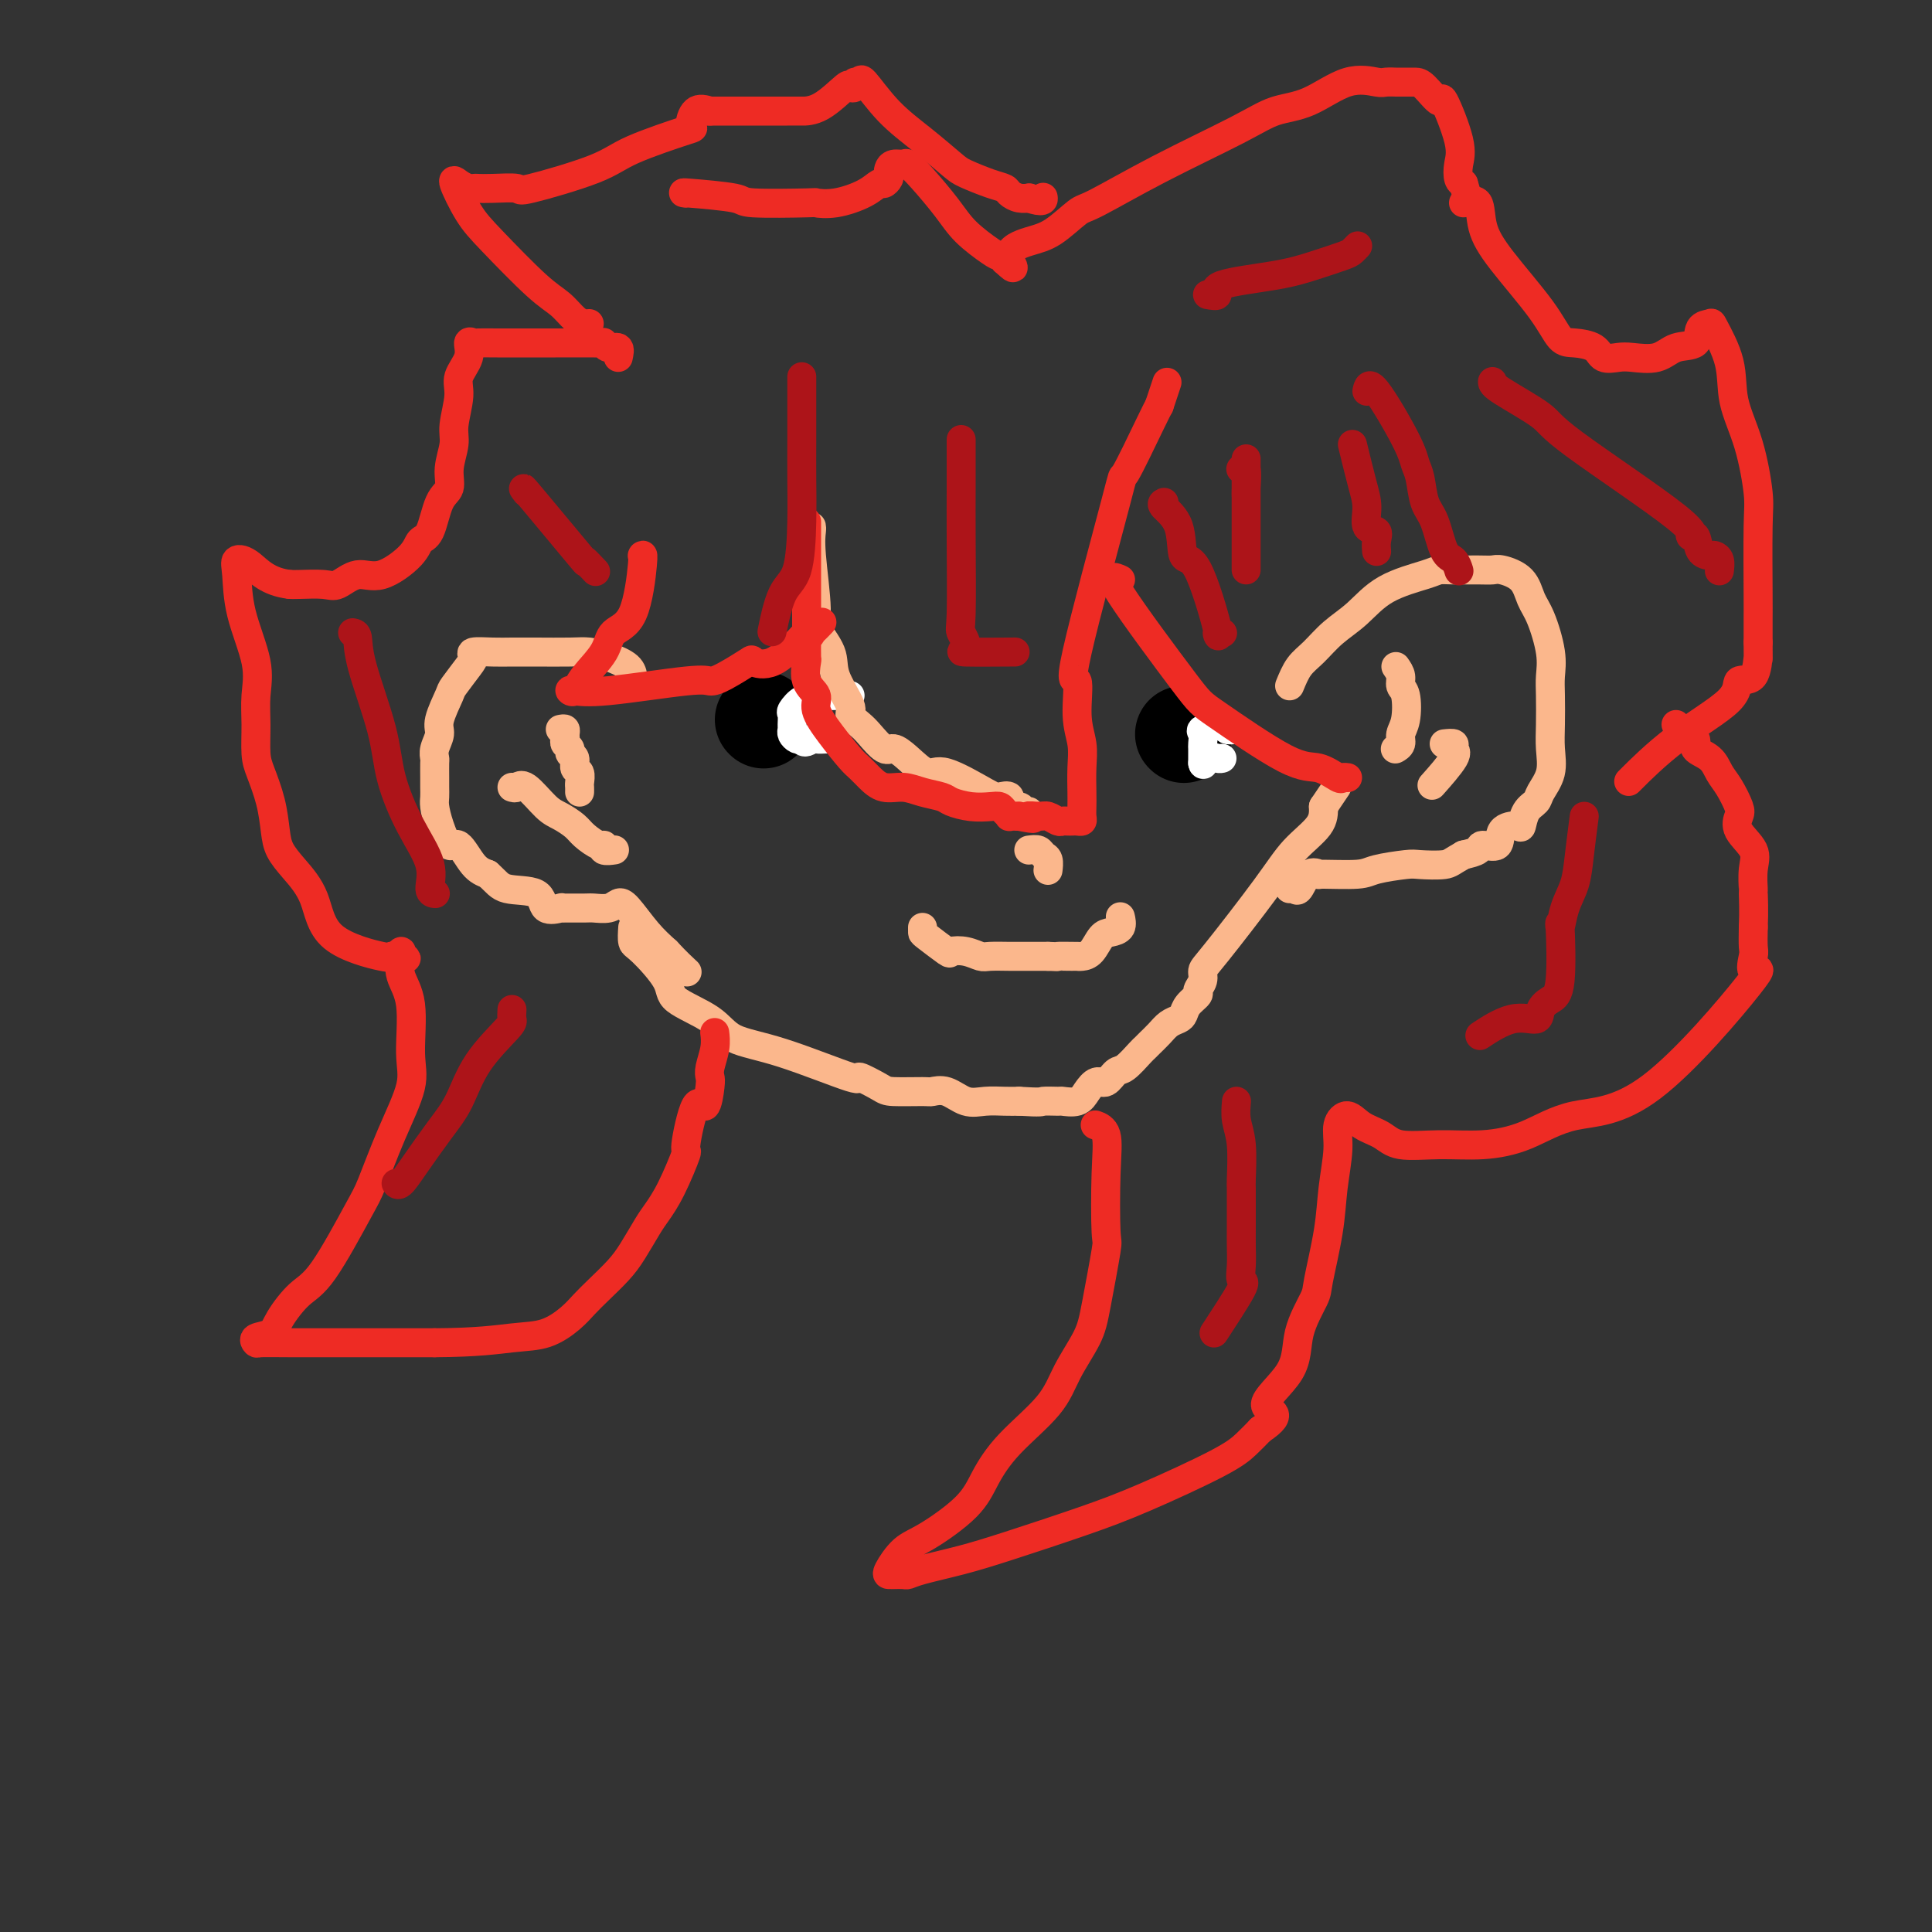 <svg viewBox='0 0 400 400' version='1.1' xmlns='http://www.w3.org/2000/svg' xmlns:xlink='http://www.w3.org/1999/xlink'><rect x="0" y="0" width="400" height="400" fill="#333333" stroke="none"/><g fill='none' stroke='#FBB78C' stroke-width='6' stroke-linecap='round' stroke-linejoin='round'><path d='M131,192c-0.078,1.198 -0.155,2.395 0,3c0.155,0.605 0.544,0.617 2,2c1.456,1.383 3.979,4.138 5,6c1.021,1.862 0.538,2.830 2,4c1.462,1.170 4.868,2.543 7,4c2.132,1.457 2.991,3.000 5,4c2.009,1.000 5.167,1.459 10,3c4.833,1.541 11.341,4.164 14,5c2.659,0.836 1.471,-0.115 2,0c0.529,0.115 2.777,1.297 4,2c1.223,0.703 1.422,0.928 3,1c1.578,0.072 4.536,-0.009 6,0c1.464,0.009 1.434,0.107 2,0c0.566,-0.107 1.726,-0.421 3,0c1.274,0.421 2.661,1.577 4,2c1.339,0.423 2.630,0.114 4,0c1.370,-0.114 2.820,-0.033 4,0c1.180,0.033 2.090,0.016 3,0'/><path d='M211,228c4.978,0.308 4.422,0.077 5,0c0.578,-0.077 2.290,-0.001 3,0c0.710,0.001 0.417,-0.075 1,0c0.583,0.075 2.043,0.300 3,0c0.957,-0.300 1.410,-1.125 2,-2c0.590,-0.875 1.317,-1.800 2,-2c0.683,-0.200 1.321,0.325 2,0c0.679,-0.325 1.400,-1.501 2,-2c0.600,-0.499 1.081,-0.322 2,-1c0.919,-0.678 2.276,-2.213 3,-3c0.724,-0.787 0.813,-0.827 1,-1c0.187,-0.173 0.470,-0.479 1,-1c0.530,-0.521 1.307,-1.255 2,-2c0.693,-0.745 1.304,-1.499 2,-2c0.696,-0.501 1.478,-0.749 2,-1c0.522,-0.251 0.785,-0.504 1,-1c0.215,-0.496 0.383,-1.236 1,-2c0.617,-0.764 1.685,-1.554 2,-2c0.315,-0.446 -0.121,-0.550 0,-1c0.121,-0.450 0.799,-1.245 1,-2c0.201,-0.755 -0.076,-1.468 0,-2c0.076,-0.532 0.504,-0.883 3,-4c2.496,-3.117 7.061,-9.000 10,-13c2.939,-4.000 4.253,-6.115 6,-8c1.747,-1.885 3.928,-3.538 5,-5c1.072,-1.462 1.036,-2.731 1,-4'/><path d='M274,167c4.833,-7.167 2.417,-3.583 0,0'/><path d='M267,142c0.595,-1.449 1.190,-2.898 2,-4c0.810,-1.102 1.834,-1.857 3,-3c1.166,-1.143 2.472,-2.674 4,-4c1.528,-1.326 3.278,-2.446 5,-4c1.722,-1.554 3.416,-3.541 6,-5c2.584,-1.459 6.058,-2.391 8,-3c1.942,-0.609 2.353,-0.896 3,-1c0.647,-0.104 1.532,-0.024 3,0c1.468,0.024 3.520,-0.009 5,0c1.480,0.009 2.388,0.060 3,0c0.612,-0.060 0.928,-0.233 2,0c1.072,0.233 2.900,0.870 4,2c1.100,1.130 1.472,2.754 2,4c0.528,1.246 1.214,2.114 2,4c0.786,1.886 1.674,4.789 2,7c0.326,2.211 0.089,3.728 0,5c-0.089,1.272 -0.031,2.298 0,4c0.031,1.702 0.034,4.080 0,6c-0.034,1.920 -0.107,3.380 0,5c0.107,1.620 0.393,3.398 0,5c-0.393,1.602 -1.465,3.028 -2,4c-0.535,0.972 -0.533,1.491 -1,2c-0.467,0.509 -1.404,1.010 -2,2c-0.596,0.990 -0.850,2.471 -1,3c-0.150,0.529 -0.196,0.106 -1,0c-0.804,-0.106 -2.367,0.104 -3,1c-0.633,0.896 -0.334,2.477 -1,3c-0.666,0.523 -2.295,-0.013 -3,0c-0.705,0.013 -0.487,0.575 -1,1c-0.513,0.425 -1.756,0.712 -3,1'/><path d='M303,177c-2.484,1.378 -2.694,1.823 -4,2c-1.306,0.177 -3.706,0.086 -5,0c-1.294,-0.086 -1.480,-0.166 -3,0c-1.520,0.166 -4.375,0.577 -6,1c-1.625,0.423 -2.022,0.857 -4,1c-1.978,0.143 -5.538,-0.004 -7,0c-1.462,0.004 -0.826,0.159 -1,0c-0.174,-0.159 -1.157,-0.631 -2,0c-0.843,0.631 -1.546,2.365 -2,3c-0.454,0.635 -0.661,0.171 -1,0c-0.339,-0.171 -0.811,-0.049 -1,0c-0.189,0.049 -0.094,0.024 0,0'/><path d='M131,140c0.019,0.174 0.038,0.348 0,0c-0.038,-0.348 -0.134,-1.218 -1,-2c-0.866,-0.782 -2.503,-1.478 -4,-2c-1.497,-0.522 -2.853,-0.872 -4,-1c-1.147,-0.128 -2.084,-0.035 -4,0c-1.916,0.035 -4.811,0.012 -7,0c-2.189,-0.012 -3.673,-0.014 -5,0c-1.327,0.014 -2.496,0.042 -4,0c-1.504,-0.042 -3.343,-0.156 -4,0c-0.657,0.156 -0.131,0.580 0,1c0.131,0.420 -0.132,0.836 -1,2c-0.868,1.164 -2.342,3.078 -3,4c-0.658,0.922 -0.502,0.853 -1,2c-0.498,1.147 -1.650,3.510 -2,5c-0.350,1.490 0.102,2.108 0,3c-0.102,0.892 -0.760,2.059 -1,3c-0.240,0.941 -0.064,1.656 0,2c0.064,0.344 0.017,0.317 0,1c-0.017,0.683 -0.002,2.074 0,3c0.002,0.926 -0.007,1.385 0,2c0.007,0.615 0.032,1.387 0,2c-0.032,0.613 -0.119,1.067 0,2c0.119,0.933 0.443,2.344 1,4c0.557,1.656 1.345,3.557 2,4c0.655,0.443 1.176,-0.573 2,0c0.824,0.573 1.950,2.735 3,4c1.050,1.265 2.025,1.632 3,2'/><path d='M101,181c1.799,1.596 2.296,2.585 4,3c1.704,0.415 4.614,0.255 6,1c1.386,0.745 1.247,2.396 2,3c0.753,0.604 2.399,0.162 3,0c0.601,-0.162 0.157,-0.042 0,0c-0.157,0.042 -0.025,0.008 1,0c1.025,-0.008 2.944,0.012 4,0c1.056,-0.012 1.247,-0.054 2,0c0.753,0.054 2.066,0.205 3,0c0.934,-0.205 1.487,-0.766 2,-1c0.513,-0.234 0.984,-0.140 2,1c1.016,1.140 2.576,3.326 4,5c1.424,1.674 2.712,2.837 4,4'/><path d='M138,197c2.143,2.298 3.500,3.542 4,4c0.500,0.458 0.143,0.131 0,0c-0.143,-0.131 -0.071,-0.065 0,0'/></g>
<g fill='none' stroke='#000000' stroke-width='20' stroke-linecap='round' stroke-linejoin='round'><path d='M158,149c0.000,0.000 0.100,0.100 0.1,0.1'/><path d='M245,152c0.000,0.000 0.100,0.100 0.1,0.1'/></g>
<g fill='none' stroke='#FFFFFF' stroke-width='6' stroke-linecap='round' stroke-linejoin='round'><path d='M176,144c-0.252,0.002 -0.504,0.005 -1,0c-0.496,-0.005 -1.235,-0.017 -2,0c-0.765,0.017 -1.558,0.064 -2,0c-0.442,-0.064 -0.535,-0.240 -1,0c-0.465,0.240 -1.302,0.894 -2,1c-0.698,0.106 -1.259,-0.336 -2,0c-0.741,0.336 -1.664,1.452 -2,2c-0.336,0.548 -0.087,0.529 0,1c0.087,0.471 0.012,1.433 0,2c-0.012,0.567 0.038,0.740 0,1c-0.038,0.260 -0.164,0.609 0,1c0.164,0.391 0.618,0.826 1,1c0.382,0.174 0.691,0.087 1,0'/><path d='M166,153c0.424,1.238 1.485,0.332 2,0c0.515,-0.332 0.485,-0.089 1,0c0.515,0.089 1.576,0.026 2,0c0.424,-0.026 0.212,-0.013 0,0'/><path d='M256,151c-0.874,0.115 -1.748,0.230 -2,0c-0.252,-0.230 0.118,-0.806 0,-1c-0.118,-0.194 -0.725,-0.007 -1,0c-0.275,0.007 -0.217,-0.168 -1,0c-0.783,0.168 -2.406,0.678 -3,1c-0.594,0.322 -0.159,0.454 0,1c0.159,0.546 0.043,1.505 0,2c-0.043,0.495 -0.011,0.524 0,1c0.011,0.476 0.003,1.397 0,2c-0.003,0.603 -0.001,0.886 0,1c0.001,0.114 0.000,0.057 0,0'/><path d='M249,158c0.121,0.856 0.425,-0.503 1,-1c0.575,-0.497 1.422,-0.133 2,0c0.578,0.133 0.886,0.036 1,0c0.114,-0.036 0.032,-0.010 0,0c-0.032,0.010 -0.016,0.005 0,0'/></g>
<g fill='none' stroke='#FBB78C' stroke-width='6' stroke-linecap='round' stroke-linejoin='round'><path d='M191,192c0.005,0.400 0.010,0.800 0,1c-0.010,0.200 -0.035,0.201 1,1c1.035,0.799 3.129,2.396 4,3c0.871,0.604 0.520,0.214 1,0c0.480,-0.214 1.792,-0.254 3,0c1.208,0.254 2.312,0.800 3,1c0.688,0.200 0.959,0.054 2,0c1.041,-0.054 2.851,-0.014 4,0c1.149,0.014 1.635,0.004 2,0c0.365,-0.004 0.609,-0.001 1,0c0.391,0.001 0.931,0.000 1,0c0.069,-0.000 -0.332,-0.000 0,0c0.332,0.000 1.397,0.000 2,0c0.603,-0.000 0.744,-0.000 1,0c0.256,0.000 0.628,0.000 1,0'/><path d='M217,198c3.533,0.154 1.867,0.040 2,0c0.133,-0.040 2.066,-0.007 3,0c0.934,0.007 0.869,-0.012 1,0c0.131,0.012 0.459,0.054 1,0c0.541,-0.054 1.294,-0.204 2,-1c0.706,-0.796 1.366,-2.238 2,-3c0.634,-0.762 1.242,-0.843 2,-1c0.758,-0.157 1.666,-0.388 2,-1c0.334,-0.612 0.096,-1.603 0,-2c-0.096,-0.397 -0.048,-0.198 0,0'/><path d='M168,109c0.037,0.167 0.074,0.333 0,1c-0.074,0.667 -0.257,1.834 0,5c0.257,3.166 0.956,8.330 1,11c0.044,2.670 -0.568,2.847 0,4c0.568,1.153 2.316,3.282 3,5c0.684,1.718 0.304,3.025 1,5c0.696,1.975 2.470,4.618 3,6c0.530,1.382 -0.182,1.504 0,2c0.182,0.496 1.258,1.367 2,2c0.742,0.633 1.150,1.030 2,2c0.850,0.970 2.141,2.515 3,3c0.859,0.485 1.288,-0.091 2,0c0.712,0.091 1.709,0.848 3,2c1.291,1.152 2.876,2.699 4,3c1.124,0.301 1.788,-0.644 4,0c2.212,0.644 5.973,2.875 8,4c2.027,1.125 2.322,1.142 3,1c0.678,-0.142 1.740,-0.444 2,0c0.260,0.444 -0.281,1.635 0,2c0.281,0.365 1.383,-0.094 2,0c0.617,0.094 0.748,0.741 1,1c0.252,0.259 0.626,0.129 1,0'/></g>
<g fill='none' stroke='#EE2B24' stroke-width='6' stroke-linecap='round' stroke-linejoin='round'><path d='M167,108c-0.000,0.913 -0.000,1.826 0,3c0.000,1.174 0.000,2.609 0,4c-0.000,1.391 -0.000,2.738 0,4c0.000,1.262 0.001,2.440 0,4c-0.001,1.560 -0.002,3.502 0,5c0.002,1.498 0.009,2.550 0,4c-0.009,1.450 -0.033,3.296 0,4c0.033,0.704 0.122,0.266 0,1c-0.122,0.734 -0.454,2.641 0,4c0.454,1.359 1.693,2.170 2,3c0.307,0.830 -0.319,1.678 0,3c0.319,1.322 1.582,3.118 3,5c1.418,1.882 2.991,3.848 4,5c1.009,1.152 1.455,1.488 2,2c0.545,0.512 1.189,1.198 2,2c0.811,0.802 1.787,1.720 3,2c1.213,0.280 2.662,-0.079 4,0c1.338,0.079 2.564,0.596 4,1c1.436,0.404 3.081,0.696 4,1c0.919,0.304 1.110,0.620 2,1c0.890,0.380 2.477,0.824 4,1c1.523,0.176 2.981,0.086 4,0c1.019,-0.086 1.599,-0.167 2,0c0.401,0.167 0.623,0.581 1,1c0.377,0.419 0.909,0.844 1,1c0.091,0.156 -0.260,0.045 0,0c0.260,-0.045 1.130,-0.022 2,0'/><path d='M211,169c4.688,0.924 2.408,0.233 2,0c-0.408,-0.233 1.057,-0.010 2,0c0.943,0.010 1.366,-0.193 2,0c0.634,0.193 1.479,0.784 2,1c0.521,0.216 0.718,0.059 1,0c0.282,-0.059 0.650,-0.018 1,0c0.350,0.018 0.682,0.013 1,0c0.318,-0.013 0.621,-0.035 1,0c0.379,0.035 0.833,0.128 1,0c0.167,-0.128 0.046,-0.476 0,-1c-0.046,-0.524 -0.017,-1.223 0,-2c0.017,-0.777 0.021,-1.630 0,-3c-0.021,-1.370 -0.066,-3.256 0,-5c0.066,-1.744 0.243,-3.348 0,-5c-0.243,-1.652 -0.907,-3.354 -1,-6c-0.093,-2.646 0.384,-6.235 0,-7c-0.384,-0.765 -1.631,1.295 0,-6c1.631,-7.295 6.138,-23.945 8,-31c1.862,-7.055 1.078,-4.515 2,-6c0.922,-1.485 3.549,-6.996 5,-10c1.451,-3.004 1.725,-3.502 2,-4'/><path d='M240,84c2.833,-8.500 1.417,-4.250 0,0'/><path d='M232,120c-1.361,-0.628 -2.721,-1.256 0,3c2.721,4.256 9.524,13.397 13,18c3.476,4.603 3.624,4.669 7,7c3.376,2.331 9.980,6.926 14,9c4.020,2.074 5.456,1.628 7,2c1.544,0.372 3.197,1.564 4,2c0.803,0.436 0.755,0.117 1,0c0.245,-0.117 0.784,-0.034 1,0c0.216,0.034 0.108,0.017 0,0'/><path d='M128,74c0.196,-0.876 0.392,-1.751 0,-2c-0.392,-0.249 -1.372,0.130 -2,0c-0.628,-0.130 -0.906,-0.767 -1,-1c-0.094,-0.233 -0.006,-0.062 0,0c0.006,0.062 -0.072,0.017 -2,0c-1.928,-0.017 -5.706,-0.004 -8,0c-2.294,0.004 -3.102,-0.001 -5,0c-1.898,0.001 -4.885,0.008 -7,0c-2.115,-0.008 -3.359,-0.032 -4,0c-0.641,0.032 -0.678,0.120 -1,0c-0.322,-0.120 -0.927,-0.447 -1,0c-0.073,0.447 0.388,1.668 0,3c-0.388,1.332 -1.625,2.775 -2,4c-0.375,1.225 0.111,2.233 0,4c-0.111,1.767 -0.820,4.293 -1,6c-0.180,1.707 0.171,2.594 0,4c-0.171,1.406 -0.862,3.331 -1,5c-0.138,1.669 0.276,3.081 0,4c-0.276,0.919 -1.241,1.344 -2,3c-0.759,1.656 -1.311,4.543 -2,6c-0.689,1.457 -1.515,1.484 -2,2c-0.485,0.516 -0.630,1.522 -2,3c-1.370,1.478 -3.964,3.429 -6,4c-2.036,0.571 -3.515,-0.239 -5,0c-1.485,0.239 -2.975,1.528 -4,2c-1.025,0.472 -1.584,0.127 -3,0c-1.416,-0.127 -3.690,-0.036 -5,0c-1.310,0.036 -1.655,0.018 -2,0'/><path d='M60,121c-4.570,-0.512 -6.495,-2.792 -8,-4c-1.505,-1.208 -2.589,-1.343 -3,-1c-0.411,0.343 -0.148,1.163 0,3c0.148,1.837 0.183,4.690 1,8c0.817,3.310 2.417,7.076 3,10c0.583,2.924 0.149,5.008 0,7c-0.149,1.992 -0.012,3.894 0,6c0.012,2.106 -0.100,4.415 0,6c0.100,1.585 0.413,2.446 1,4c0.587,1.554 1.449,3.801 2,6c0.551,2.199 0.790,4.349 1,6c0.210,1.651 0.390,2.804 1,4c0.610,1.196 1.651,2.436 3,4c1.349,1.564 3.008,3.452 4,6c0.992,2.548 1.317,5.755 4,8c2.683,2.245 7.722,3.527 10,4c2.278,0.473 1.794,0.135 2,0c0.206,-0.135 1.103,-0.068 2,0'/><path d='M83,198c2.168,0.683 0.589,0.389 0,0c-0.589,-0.389 -0.187,-0.874 0,-1c0.187,-0.126 0.158,0.107 0,1c-0.158,0.893 -0.446,2.446 0,4c0.446,1.554 1.626,3.109 2,6c0.374,2.891 -0.059,7.118 0,10c0.059,2.882 0.610,4.417 0,7c-0.610,2.583 -2.381,6.212 -4,10c-1.619,3.788 -3.085,7.735 -4,10c-0.915,2.265 -1.279,2.848 -3,6c-1.721,3.152 -4.798,8.872 -7,12c-2.202,3.128 -3.529,3.665 -5,5c-1.471,1.335 -3.087,3.468 -4,5c-0.913,1.532 -1.122,2.463 -2,3c-0.878,0.537 -2.424,0.680 -3,1c-0.576,0.320 -0.182,0.818 0,1c0.182,0.182 0.151,0.049 1,0c0.849,-0.049 2.578,-0.013 6,0c3.422,0.013 8.537,0.004 11,0c2.463,-0.004 2.275,-0.001 5,0c2.725,0.001 8.362,0.001 14,0'/><path d='M90,278c8.994,-0.049 12.978,-0.673 16,-1c3.022,-0.327 5.082,-0.359 7,-1c1.918,-0.641 3.696,-1.891 5,-3c1.304,-1.109 2.135,-2.075 3,-3c0.865,-0.925 1.764,-1.807 3,-3c1.236,-1.193 2.809,-2.695 4,-4c1.191,-1.305 2.002,-2.411 3,-4c0.998,-1.589 2.185,-3.661 3,-5c0.815,-1.339 1.257,-1.945 2,-3c0.743,-1.055 1.785,-2.559 3,-5c1.215,-2.441 2.602,-5.820 3,-7c0.398,-1.180 -0.194,-0.161 0,-2c0.194,-1.839 1.175,-6.536 2,-8c0.825,-1.464 1.493,0.303 2,0c0.507,-0.303 0.854,-2.677 1,-4c0.146,-1.323 0.092,-1.595 0,-2c-0.092,-0.405 -0.220,-0.944 0,-2c0.220,-1.056 0.790,-2.631 1,-4c0.210,-1.369 0.060,-2.534 0,-3c-0.060,-0.466 -0.030,-0.233 0,0'/><path d='M147,23c-1.106,-0.336 -2.211,-0.671 -3,0c-0.789,0.671 -1.260,2.349 -1,3c0.260,0.651 1.251,0.276 -1,1c-2.251,0.724 -7.744,2.548 -11,4c-3.256,1.452 -4.277,2.533 -8,4c-3.723,1.467 -10.150,3.321 -13,4c-2.850,0.679 -2.125,0.183 -3,0c-0.875,-0.183 -3.351,-0.051 -5,0c-1.649,0.051 -2.472,0.023 -3,0c-0.528,-0.023 -0.760,-0.040 -1,0c-0.240,0.040 -0.488,0.137 -1,0c-0.512,-0.137 -1.288,-0.507 -2,-1c-0.712,-0.493 -1.359,-1.108 -1,0c0.359,1.108 1.724,3.939 3,6c1.276,2.061 2.464,3.351 5,6c2.536,2.649 6.420,6.657 9,9c2.580,2.343 3.854,3.020 5,4c1.146,0.980 2.163,2.263 3,3c0.837,0.737 1.495,0.929 2,1c0.505,0.071 0.859,0.020 1,0c0.141,-0.020 0.071,-0.010 0,0'/><path d='M142,40c-0.562,-0.083 -1.124,-0.166 1,0c2.124,0.166 6.933,0.582 9,1c2.067,0.418 1.393,0.839 4,1c2.607,0.161 8.495,0.064 11,0c2.505,-0.064 1.627,-0.093 2,0c0.373,0.093 1.999,0.309 4,0c2.001,-0.309 4.379,-1.144 6,-2c1.621,-0.856 2.486,-1.735 3,-2c0.514,-0.265 0.675,0.083 1,0c0.325,-0.083 0.812,-0.596 1,-1c0.188,-0.404 0.077,-0.698 0,-1c-0.077,-0.302 -0.119,-0.610 0,-1c0.119,-0.390 0.398,-0.860 1,-1c0.602,-0.140 1.527,0.051 2,0c0.473,-0.051 0.494,-0.343 1,0c0.506,0.343 1.497,1.322 3,3c1.503,1.678 3.517,4.057 5,6c1.483,1.943 2.436,3.452 4,5c1.564,1.548 3.739,3.137 5,4c1.261,0.863 1.609,1.002 2,1c0.391,-0.002 0.826,-0.143 1,0c0.174,0.143 0.087,0.572 0,1'/><path d='M208,54c3.294,3.034 1.028,0.618 1,-1c-0.028,-1.618 2.181,-2.439 4,-3c1.819,-0.561 3.248,-0.863 5,-2c1.752,-1.137 3.828,-3.110 5,-4c1.172,-0.890 1.440,-0.697 4,-2c2.560,-1.303 7.410,-4.101 13,-7c5.590,-2.899 11.918,-5.897 16,-8c4.082,-2.103 5.919,-3.310 8,-4c2.081,-0.690 4.408,-0.864 7,-2c2.592,-1.136 5.449,-3.232 8,-4c2.551,-0.768 4.794,-0.206 6,0c1.206,0.206 1.373,0.055 2,0c0.627,-0.055 1.714,-0.015 2,0c0.286,0.015 -0.228,0.003 0,0c0.228,-0.003 1.196,0.003 2,0c0.804,-0.003 1.442,-0.013 2,0c0.558,0.013 1.036,0.051 2,1c0.964,0.949 2.415,2.811 3,3c0.585,0.189 0.303,-1.295 1,0c0.697,1.295 2.372,5.368 3,8c0.628,2.632 0.207,3.824 0,5c-0.207,1.176 -0.202,2.336 0,3c0.202,0.664 0.601,0.832 1,1'/><path d='M303,38c0.833,2.833 0.417,1.417 0,0'/><path d='M146,23c-0.221,0.000 -0.441,0.000 0,0c0.441,-0.000 1.544,-0.001 5,0c3.456,0.001 9.265,0.004 12,0c2.735,-0.004 2.397,-0.014 3,0c0.603,0.014 2.146,0.052 4,-1c1.854,-1.052 4.017,-3.195 5,-4c0.983,-0.805 0.785,-0.273 1,0c0.215,0.273 0.841,0.287 1,0c0.159,-0.287 -0.151,-0.875 0,-1c0.151,-0.125 0.761,0.215 1,0c0.239,-0.215 0.106,-0.984 1,0c0.894,0.984 2.816,3.720 5,6c2.184,2.280 4.631,4.102 7,6c2.369,1.898 4.662,3.870 6,5c1.338,1.130 1.723,1.417 3,2c1.277,0.583 3.446,1.463 5,2c1.554,0.537 2.494,0.732 3,1c0.506,0.268 0.579,0.608 1,1c0.421,0.392 1.190,0.836 2,1c0.810,0.164 1.660,0.047 2,0c0.340,-0.047 0.170,-0.023 0,0'/><path d='M213,41c3.156,1.089 3.044,0.311 3,0c-0.044,-0.311 -0.022,-0.156 0,0'/><path d='M303,42c1.219,-0.423 2.437,-0.845 3,0c0.563,0.845 0.470,2.958 1,5c0.530,2.042 1.683,4.013 4,7c2.317,2.987 5.799,6.990 8,10c2.201,3.010 3.121,5.027 4,6c0.879,0.973 1.717,0.901 3,1c1.283,0.099 3.011,0.368 4,1c0.989,0.632 1.239,1.626 2,2c0.761,0.374 2.033,0.127 3,0c0.967,-0.127 1.630,-0.136 3,0c1.370,0.136 3.446,0.415 5,0c1.554,-0.415 2.585,-1.524 4,-2c1.415,-0.476 3.213,-0.318 4,-1c0.787,-0.682 0.562,-2.205 1,-3c0.438,-0.795 1.538,-0.861 2,-1c0.462,-0.139 0.285,-0.350 1,1c0.715,1.350 2.321,4.263 3,7c0.679,2.737 0.431,5.300 1,8c0.569,2.700 1.956,5.536 3,9c1.044,3.464 1.744,7.555 2,10c0.256,2.445 0.069,3.243 0,7c-0.069,3.757 -0.018,10.473 0,14c0.018,3.527 0.005,3.865 0,5c-0.005,1.135 -0.003,3.068 0,5'/><path d='M364,133c0.011,5.238 0.037,2.834 0,3c-0.037,0.166 -0.137,2.904 -1,4c-0.863,1.096 -2.488,0.551 -3,1c-0.512,0.449 0.090,1.894 -2,4c-2.090,2.106 -6.870,4.875 -11,8c-4.130,3.125 -7.608,6.607 -9,8c-1.392,1.393 -0.696,0.696 0,0'/><path d='M227,233c-0.225,-0.078 -0.451,-0.156 0,0c0.451,0.156 1.578,0.547 2,2c0.422,1.453 0.137,3.968 0,8c-0.137,4.032 -0.127,9.581 0,12c0.127,2.419 0.369,1.708 0,4c-0.369,2.292 -1.350,7.587 -2,11c-0.650,3.413 -0.968,4.943 -2,7c-1.032,2.057 -2.778,4.642 -4,7c-1.222,2.358 -1.919,4.491 -4,7c-2.081,2.509 -5.547,5.394 -8,8c-2.453,2.606 -3.894,4.933 -5,7c-1.106,2.067 -1.876,3.874 -4,6c-2.124,2.126 -5.600,4.570 -8,6c-2.400,1.430 -3.722,1.847 -5,3c-1.278,1.153 -2.512,3.042 -3,4c-0.488,0.958 -0.231,0.987 0,1c0.231,0.013 0.435,0.012 1,0c0.565,-0.012 1.489,-0.035 2,0c0.511,0.035 0.607,0.127 1,0c0.393,-0.127 1.082,-0.474 3,-1c1.918,-0.526 5.065,-1.232 8,-2c2.935,-0.768 5.657,-1.598 10,-3c4.343,-1.402 10.307,-3.376 15,-5c4.693,-1.624 8.113,-2.899 13,-5c4.887,-2.101 11.239,-5.027 15,-7c3.761,-1.973 4.932,-2.992 6,-4c1.068,-1.008 2.034,-2.004 3,-3'/><path d='M261,296c5.667,-3.749 1.335,-3.620 1,-5c-0.335,-1.380 3.329,-4.267 5,-7c1.671,-2.733 1.351,-5.312 2,-8c0.649,-2.688 2.269,-5.485 3,-7c0.731,-1.515 0.573,-1.750 1,-4c0.427,-2.250 1.440,-6.517 2,-10c0.560,-3.483 0.666,-6.181 1,-9c0.334,-2.819 0.897,-5.759 1,-8c0.103,-2.241 -0.254,-3.784 0,-5c0.254,-1.216 1.121,-2.106 2,-2c0.879,0.106 1.772,1.206 3,2c1.228,0.794 2.793,1.281 4,2c1.207,0.719 2.056,1.670 4,2c1.944,0.330 4.985,0.038 8,0c3.015,-0.038 6.006,0.180 9,0c2.994,-0.180 5.992,-0.756 9,-2c3.008,-1.244 6.025,-3.156 10,-4c3.975,-0.844 8.907,-0.619 16,-6c7.093,-5.381 16.345,-16.367 20,-21c3.655,-4.633 1.712,-2.912 1,-3c-0.712,-0.088 -0.192,-1.985 0,-3c0.192,-1.015 0.055,-1.147 0,-2c-0.055,-0.853 -0.027,-2.426 0,-4'/><path d='M363,192c0.151,-3.433 0.029,-6.014 0,-7c-0.029,-0.986 0.034,-0.376 0,-1c-0.034,-0.624 -0.165,-2.483 0,-4c0.165,-1.517 0.627,-2.692 0,-4c-0.627,-1.308 -2.342,-2.748 -3,-4c-0.658,-1.252 -0.257,-2.317 0,-3c0.257,-0.683 0.372,-0.984 0,-2c-0.372,-1.016 -1.232,-2.747 -2,-4c-0.768,-1.253 -1.446,-2.027 -2,-3c-0.554,-0.973 -0.986,-2.145 -2,-3c-1.014,-0.855 -2.612,-1.392 -3,-2c-0.388,-0.608 0.432,-1.287 0,-2c-0.432,-0.713 -2.116,-1.461 -3,-2c-0.884,-0.539 -0.967,-0.868 -1,-1c-0.033,-0.132 -0.017,-0.066 0,0'/><path d='M133,115c-0.030,0.051 -0.061,0.101 0,0c0.061,-0.101 0.213,-0.355 0,2c-0.213,2.355 -0.792,7.318 -2,10c-1.208,2.682 -3.046,3.083 -4,4c-0.954,0.917 -1.026,2.350 -2,4c-0.974,1.650 -2.852,3.516 -4,5c-1.148,1.484 -1.566,2.586 -2,3c-0.434,0.414 -0.885,0.139 -1,0c-0.115,-0.139 0.105,-0.143 1,0c0.895,0.143 2.465,0.434 7,0c4.535,-0.434 12.035,-1.592 16,-2c3.965,-0.408 4.393,-0.067 5,0c0.607,0.067 1.392,-0.139 3,-1c1.608,-0.861 4.039,-2.375 5,-3c0.961,-0.625 0.451,-0.361 1,0c0.549,0.361 2.157,0.817 4,0c1.843,-0.817 3.922,-2.909 6,-5'/><path d='M166,132c3.137,-1.364 1.480,-0.273 1,0c-0.480,0.273 0.217,-0.273 1,-1c0.783,-0.727 1.652,-1.636 2,-2c0.348,-0.364 0.174,-0.182 0,0'/></g>
<g fill='none' stroke='#FBB78C' stroke-width='6' stroke-linecap='round' stroke-linejoin='round'><path d='M213,176c0.762,-0.099 1.525,-0.198 2,0c0.475,0.198 0.663,0.692 1,1c0.337,0.308 0.821,0.429 1,1c0.179,0.571 0.051,1.592 0,2c-0.051,0.408 -0.026,0.204 0,0'/><path d='M116,151c0.425,-0.089 0.850,-0.179 1,0c0.150,0.179 0.025,0.626 0,1c-0.025,0.374 0.050,0.677 0,1c-0.050,0.323 -0.225,0.668 0,1c0.225,0.332 0.849,0.651 1,1c0.151,0.349 -0.170,0.727 0,1c0.170,0.273 0.830,0.440 1,1c0.170,0.560 -0.151,1.513 0,2c0.151,0.487 0.772,0.509 1,1c0.228,0.491 0.061,1.451 0,2c-0.061,0.549 -0.016,0.686 0,1c0.016,0.314 0.005,0.804 0,1c-0.005,0.196 -0.002,0.098 0,0'/><path d='M106,163c0.299,0.109 0.598,0.217 1,0c0.402,-0.217 0.907,-0.760 2,0c1.093,0.760 2.772,2.824 4,4c1.228,1.176 2.004,1.463 3,2c0.996,0.537 2.212,1.325 3,2c0.788,0.675 1.147,1.239 2,2c0.853,0.761 2.201,1.721 3,2c0.799,0.279 1.049,-0.121 1,0c-0.049,0.121 -0.398,0.763 0,1c0.398,0.237 1.542,0.068 2,0c0.458,-0.068 0.229,-0.034 0,0'/><path d='M289,138c0.451,0.644 0.901,1.289 1,2c0.099,0.711 -0.155,1.489 0,2c0.155,0.511 0.717,0.753 1,2c0.283,1.247 0.286,3.497 0,5c-0.286,1.503 -0.860,2.259 -1,3c-0.140,0.741 0.155,1.469 0,2c-0.155,0.531 -0.758,0.866 -1,1c-0.242,0.134 -0.121,0.067 0,0'/><path d='M299,154c0.877,-0.093 1.754,-0.185 2,0c0.246,0.185 -0.140,0.648 0,1c0.140,0.352 0.807,0.595 0,2c-0.807,1.405 -3.088,3.973 -4,5c-0.912,1.027 -0.456,0.514 0,0'/></g>
<g fill='none' stroke='#AD1419' stroke-width='6' stroke-linecap='round' stroke-linejoin='round'><path d='M73,131c0.421,0.074 0.842,0.148 1,1c0.158,0.852 0.054,2.481 1,6c0.946,3.519 2.942,8.929 4,13c1.058,4.071 1.177,6.804 2,10c0.823,3.196 2.350,6.856 4,10c1.650,3.144 3.422,5.770 4,8c0.578,2.230 -0.037,4.062 0,5c0.037,0.938 0.725,0.982 1,1c0.275,0.018 0.138,0.009 0,0'/><path d='M106,209c-0.043,0.776 -0.085,1.552 0,2c0.085,0.448 0.298,0.570 -1,2c-1.298,1.430 -4.106,4.170 -6,7c-1.894,2.830 -2.875,5.749 -4,8c-1.125,2.251 -2.392,3.832 -4,6c-1.608,2.168 -3.555,4.921 -5,7c-1.445,2.079 -2.389,3.483 -3,4c-0.611,0.517 -0.889,0.148 -1,0c-0.111,-0.148 -0.056,-0.074 0,0'/><path d='M109,102c-0.695,-0.922 -1.391,-1.844 1,1c2.391,2.844 7.868,9.453 10,12c2.132,2.547 0.920,1.032 1,1c0.080,-0.032 1.451,1.419 2,2c0.549,0.581 0.274,0.290 0,0'/><path d='M166,78c-0.001,0.861 -0.001,1.722 0,4c0.001,2.278 0.005,5.974 0,9c-0.005,3.026 -0.019,5.383 0,8c0.019,2.617 0.071,5.494 0,9c-0.071,3.506 -0.267,7.641 -1,10c-0.733,2.359 -2.005,2.943 -3,5c-0.995,2.057 -1.713,5.588 -2,7c-0.287,1.412 -0.144,0.706 0,0'/><path d='M199,91c-0.001,1.230 -0.002,2.460 0,4c0.002,1.540 0.007,3.390 0,6c-0.007,2.610 -0.025,5.981 0,11c0.025,5.019 0.093,11.684 0,15c-0.093,3.316 -0.345,3.281 0,4c0.345,0.719 1.288,2.193 1,3c-0.288,0.807 -1.808,0.948 0,1c1.808,0.052 6.945,0.015 9,0c2.055,-0.015 1.027,-0.007 0,0'/><path d='M283,81c0.220,-0.996 0.439,-1.991 2,0c1.561,1.991 4.463,6.970 6,10c1.537,3.030 1.710,4.111 2,5c0.290,0.889 0.697,1.585 1,3c0.303,1.415 0.502,3.549 1,5c0.498,1.451 1.297,2.217 2,4c0.703,1.783 1.312,4.581 2,6c0.688,1.419 1.454,1.459 2,2c0.546,0.541 0.870,1.583 1,2c0.130,0.417 0.065,0.208 0,0'/><path d='M328,169c-0.362,2.815 -0.724,5.630 -1,8c-0.276,2.370 -0.465,4.295 -1,6c-0.535,1.705 -1.417,3.191 -2,5c-0.583,1.809 -0.868,3.940 -1,4c-0.132,0.060 -0.113,-1.951 0,0c0.113,1.951 0.319,7.865 0,11c-0.319,3.135 -1.162,3.492 -2,4c-0.838,0.508 -1.672,1.166 -2,2c-0.328,0.834 -0.150,1.842 -1,2c-0.850,0.158 -2.729,-0.534 -5,0c-2.271,0.534 -4.935,2.296 -6,3c-1.065,0.704 -0.533,0.352 0,0'/><path d='M256,228c-0.113,1.325 -0.227,2.649 0,4c0.227,1.351 0.793,2.728 1,5c0.207,2.272 0.055,5.440 0,7c-0.055,1.560 -0.014,1.512 0,2c0.014,0.488 0.003,1.511 0,3c-0.003,1.489 0.004,3.442 0,5c-0.004,1.558 -0.020,2.720 0,4c0.020,1.280 0.074,2.677 0,4c-0.074,1.323 -0.278,2.571 0,3c0.278,0.429 1.036,0.039 0,2c-1.036,1.961 -3.868,6.275 -5,8c-1.132,1.725 -0.566,0.863 0,0'/><path d='M258,95c-0.000,0.424 -0.000,0.849 0,4c0.000,3.151 0.000,9.029 0,12c-0.000,2.971 -0.000,3.036 0,4c0.000,0.964 0.000,2.826 0,3c-0.000,0.174 -0.000,-1.340 0,-3c0.000,-1.660 0.001,-3.465 0,-5c-0.001,-1.535 -0.004,-2.800 0,-4c0.004,-1.200 0.015,-2.335 0,-3c-0.015,-0.665 -0.056,-0.859 0,-2c0.056,-1.141 0.207,-3.230 0,-4c-0.207,-0.770 -0.774,-0.220 -1,0c-0.226,0.220 -0.113,0.110 0,0'/><path d='M241,104c-0.325,0.153 -0.650,0.306 0,1c0.650,0.694 2.274,1.930 3,4c0.726,2.070 0.552,4.975 1,6c0.448,1.025 1.518,0.169 3,3c1.482,2.831 3.378,9.347 4,12c0.622,2.653 -0.029,1.443 0,1c0.029,-0.443 0.739,-0.119 1,0c0.261,0.119 0.075,0.034 0,0c-0.075,-0.034 -0.037,-0.017 0,0'/><path d='M280,92c0.716,2.931 1.432,5.863 2,8c0.568,2.137 0.989,3.480 1,5c0.011,1.520 -0.389,3.217 0,4c0.389,0.783 1.568,0.653 2,1c0.432,0.347 0.116,1.170 0,2c-0.116,0.830 -0.033,1.666 0,2c0.033,0.334 0.017,0.167 0,0'/><path d='M250,61c1.013,0.178 2.026,0.356 2,0c-0.026,-0.356 -1.090,-1.247 1,-2c2.090,-0.753 7.334,-1.368 11,-2c3.666,-0.632 5.753,-1.280 8,-2c2.247,-0.720 4.654,-1.513 6,-2c1.346,-0.487 1.632,-0.670 2,-1c0.368,-0.330 0.820,-0.809 1,-1c0.180,-0.191 0.090,-0.096 0,0'/><path d='M309,79c-0.013,0.348 -0.026,0.697 2,2c2.026,1.303 6.091,3.562 8,5c1.909,1.438 1.662,2.056 7,6c5.338,3.944 16.260,11.215 21,15c4.740,3.785 3.297,4.086 3,4c-0.297,-0.086 0.551,-0.557 1,0c0.449,0.557 0.499,2.143 1,3c0.501,0.857 1.455,0.987 2,1c0.545,0.013 0.682,-0.089 1,0c0.318,0.089 0.816,0.370 1,1c0.184,0.630 0.052,1.609 0,2c-0.052,0.391 -0.026,0.196 0,0'/></g>
</svg>